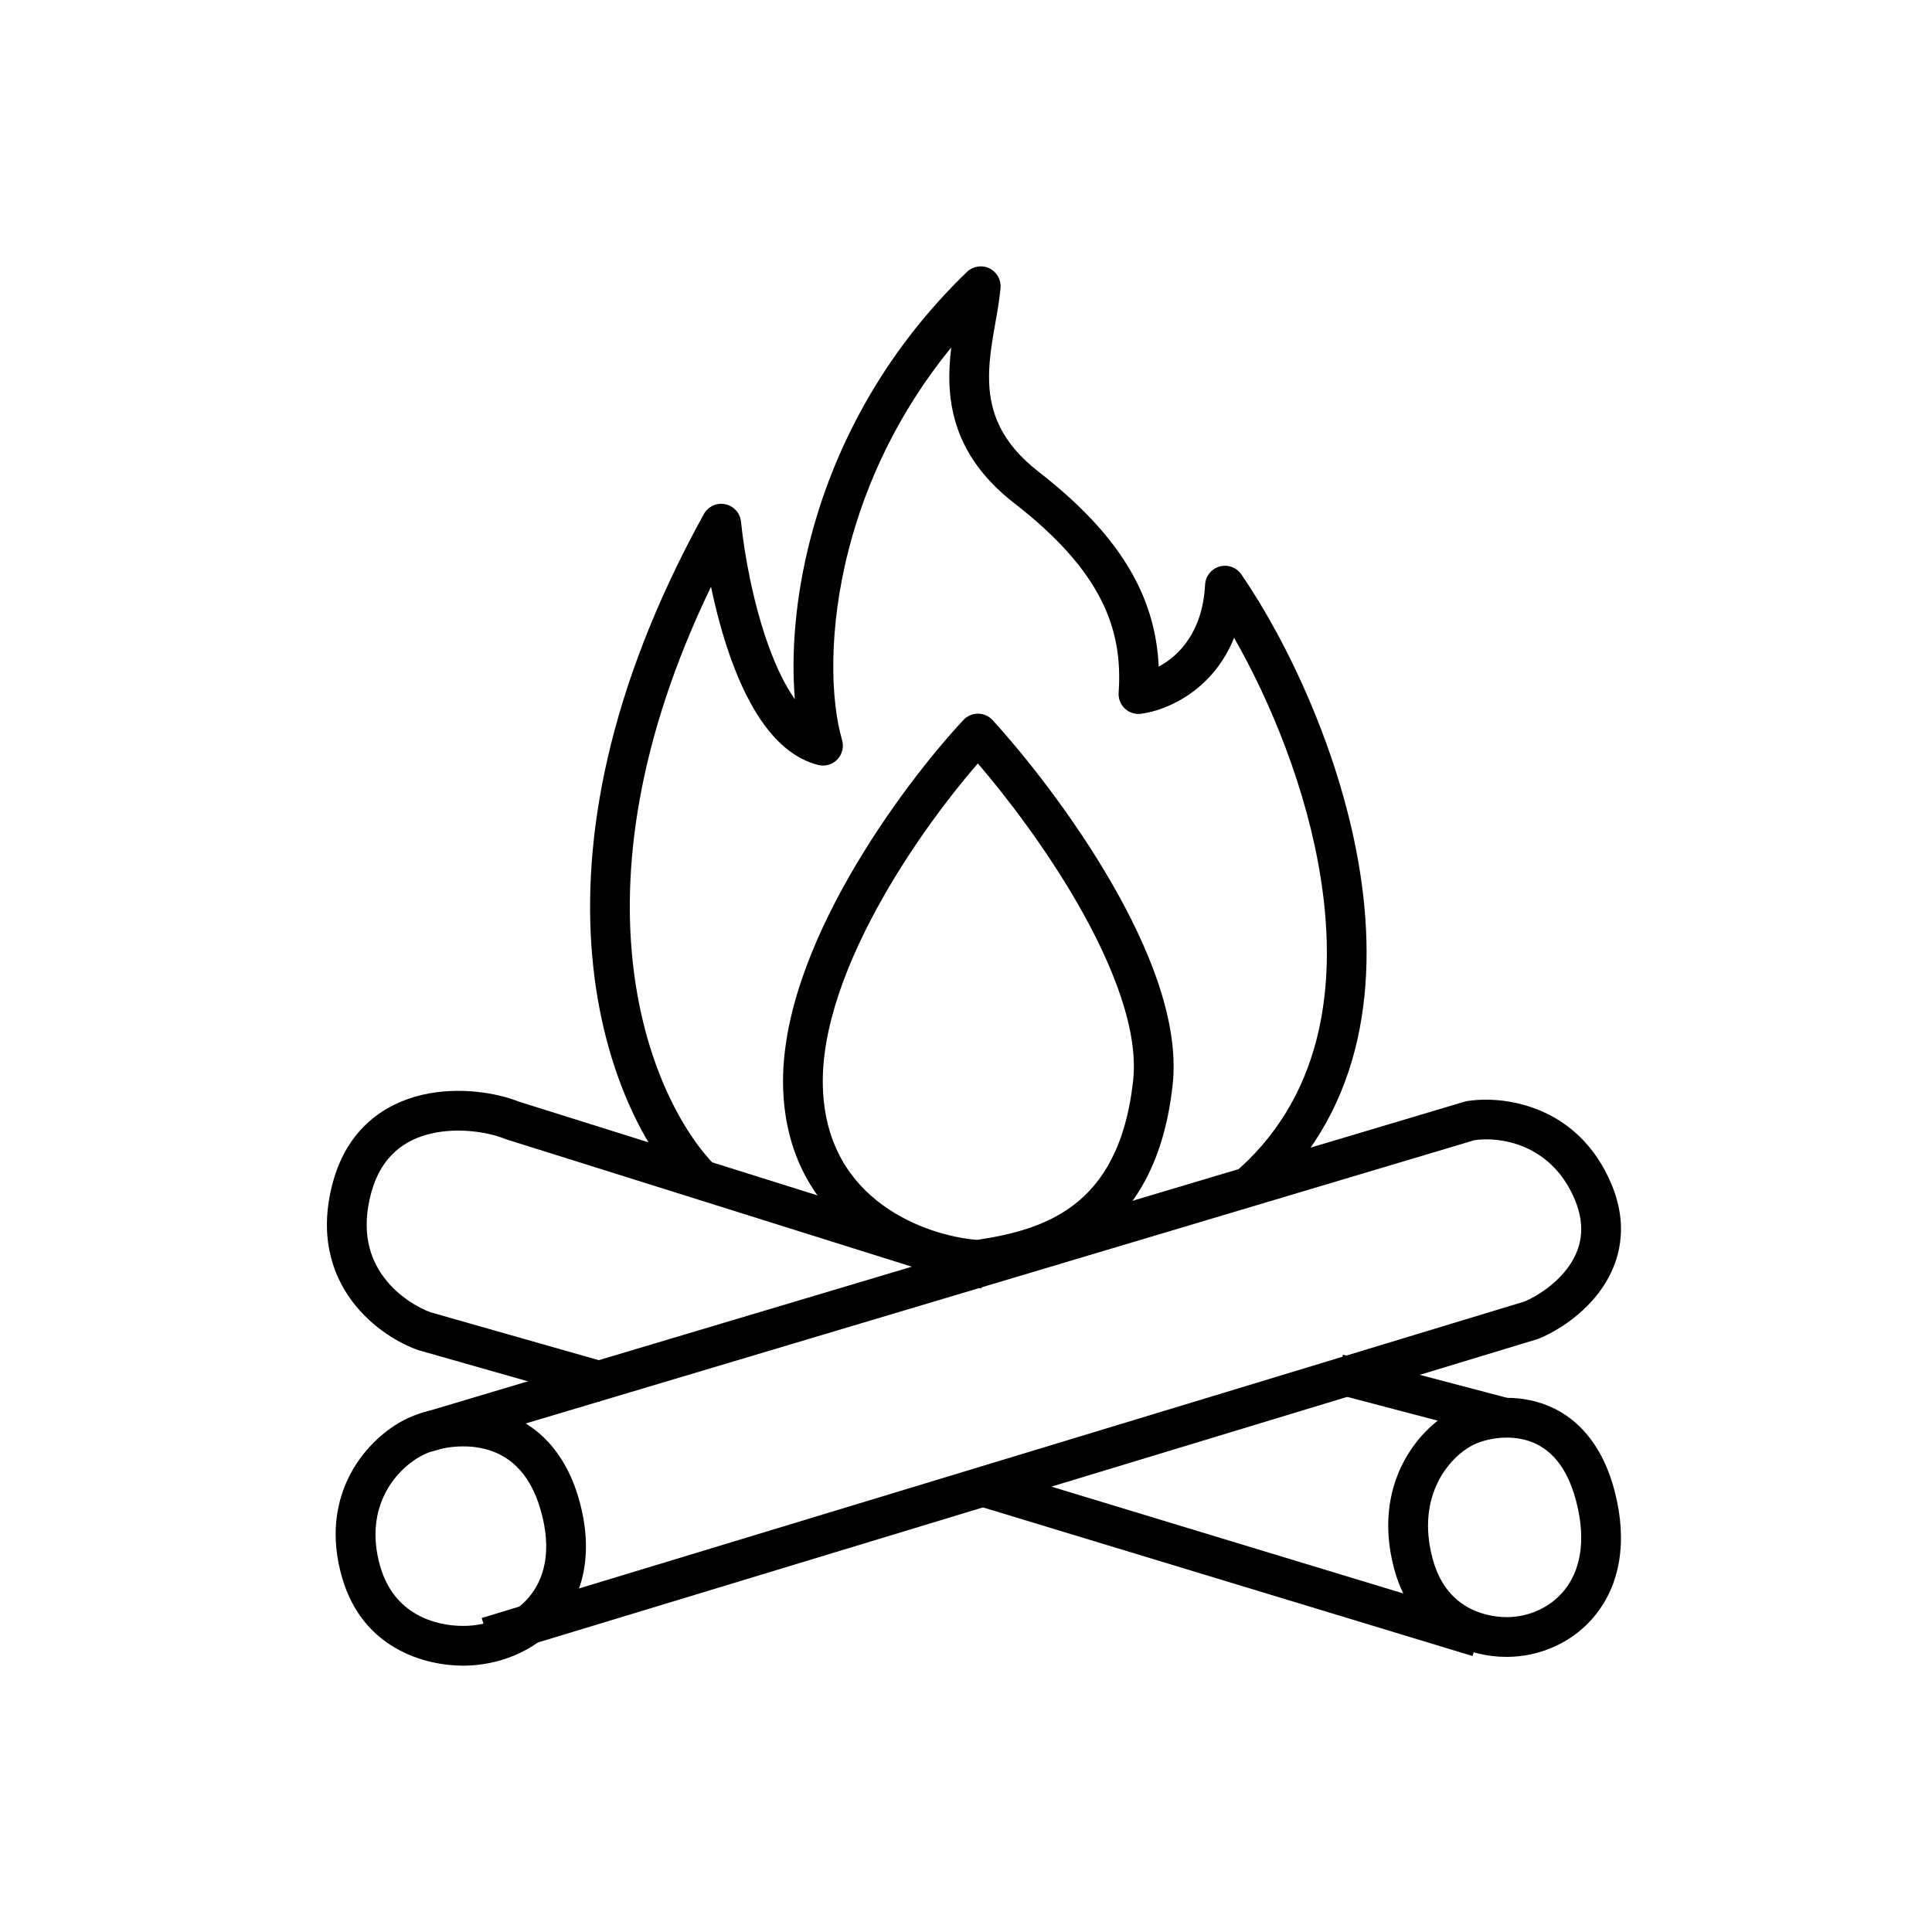 <?xml version="1.0" encoding="UTF-8"?> <svg xmlns="http://www.w3.org/2000/svg" width="243" height="243" viewBox="0 0 243 243" fill="none"> <path fill-rule="evenodd" clip-rule="evenodd" d="M60.953 182.236C57.984 181.496 54.875 182.189 53.291 182.961C50.055 184.537 45.575 189.345 47.848 197.096C49.565 202.948 54.562 204.501 58.269 204.501C61.369 204.501 64.506 203.256 66.488 200.939C68.387 198.72 69.504 195.187 68.008 189.942C66.563 184.874 63.697 182.92 60.953 182.236ZM62.161 177.384C66.67 178.507 70.888 181.81 72.817 188.571C74.694 195.155 73.449 200.495 70.288 204.19C67.21 207.788 62.589 209.501 58.269 209.501C53.429 209.501 45.652 207.372 43.05 198.503C39.927 187.854 46.241 180.833 51.101 178.466C53.565 177.266 57.877 176.316 62.161 177.384Z" fill="black"></path> <path fill-rule="evenodd" clip-rule="evenodd" d="M191.884 181.119C189.278 180.41 186.529 181.075 185.132 181.818C182.292 183.326 178.062 188.136 180.189 196.047C181.017 199.127 182.592 200.899 184.252 201.939C185.968 203.016 187.924 203.397 189.525 203.397C192.238 203.397 195.036 202.212 196.834 199.919C198.582 197.69 199.627 194.096 198.238 188.786C196.894 183.64 194.252 181.762 191.884 181.119ZM193.196 176.294C197.477 177.458 201.329 180.837 203.076 187.521C204.78 194.039 203.659 199.318 200.769 203.004C197.929 206.625 193.615 208.397 189.525 208.397C187.211 208.397 184.28 207.859 181.595 206.175C178.853 204.455 176.511 201.627 175.36 197.346C172.54 186.856 178.204 179.837 182.786 177.402C185.099 176.173 189.153 175.195 193.196 176.294Z" fill="black"></path> <path fill-rule="evenodd" clip-rule="evenodd" d="M168.919 170.383L189.88 175.899L188.608 180.734L167.646 175.218L168.919 170.383Z" fill="black"></path> <path fill-rule="evenodd" clip-rule="evenodd" d="M124.88 184.75L186.661 203.505L185.208 208.289L123.428 189.534L124.88 184.75Z" fill="black"></path> <path fill-rule="evenodd" clip-rule="evenodd" d="M54.295 142.561C50.997 143.312 47.979 145.321 46.702 149.985C45.354 154.909 46.535 158.321 48.291 160.666C50.105 163.09 52.652 164.512 54.147 165.053L76.793 171.499L75.424 176.308L52.7 169.84C52.651 169.826 52.602 169.81 52.555 169.794C50.36 169.022 46.852 167.087 44.288 163.662C41.637 160.121 40.112 155.124 41.88 148.664C43.72 141.944 48.387 138.778 53.184 137.686C57.746 136.647 62.465 137.446 65.264 138.56L124.904 157.288L123.406 162.059L63.673 143.301C63.607 143.28 63.542 143.257 63.478 143.231C61.502 142.426 57.773 141.769 54.295 142.561Z" fill="black"></path> <path fill-rule="evenodd" clip-rule="evenodd" d="M123.018 89.764C123.715 89.768 124.379 90.063 124.849 90.578C128.938 95.054 134.942 102.636 139.745 110.935C144.474 119.106 148.363 128.511 147.492 136.447C146.463 145.833 142.967 151.75 138.206 155.437C133.547 159.044 127.989 160.262 123.361 160.931C123.192 160.956 123.021 160.963 122.85 160.953C118.912 160.711 113.056 159.249 108.051 155.593C102.948 151.866 98.787 145.883 98.501 136.909C98.219 128.081 102.113 118.466 106.805 110.244C111.534 101.956 117.285 94.723 121.177 90.557C121.653 90.047 122.32 89.76 123.018 89.764ZM111.147 112.722C106.595 120.699 103.262 129.325 103.498 136.75C103.73 144.03 107.011 148.642 111.001 151.556C114.983 154.465 119.724 155.702 122.907 155.945C127.254 155.299 131.622 154.211 135.144 151.483C138.635 148.78 141.61 144.211 142.522 135.902C143.205 129.681 140.083 121.501 135.417 113.44C131.501 106.674 126.725 100.373 122.989 96.021C119.472 100.077 114.956 106.048 111.147 112.722Z" fill="black"></path> <path fill-rule="evenodd" clip-rule="evenodd" d="M124.432 33.745C125.373 34.195 125.936 35.184 125.843 36.223C125.716 37.643 125.442 39.195 125.18 40.683C125.09 41.196 125.001 41.702 124.919 42.192C124.586 44.198 124.341 46.149 124.411 48.084C124.546 51.772 125.825 55.609 130.645 59.349C136.542 63.925 140.512 68.412 142.902 73.088C144.715 76.635 145.572 80.199 145.737 83.846C148.323 82.462 151.267 79.439 151.573 73.531C151.629 72.462 152.36 71.546 153.391 71.255C154.422 70.964 155.524 71.362 156.13 72.245C161.956 80.722 168.781 94.997 171.083 109.835C173.386 124.677 171.213 140.622 158.24 151.545L155.02 147.72C166.109 138.383 168.309 124.568 166.142 110.601C164.389 99.297 159.808 88.249 155.22 80.219C152.607 86.748 146.895 89.347 143.506 89.777C142.763 89.871 142.017 89.628 141.473 89.113C140.929 88.599 140.645 87.868 140.697 87.121C140.99 82.959 140.384 79.148 138.449 75.363C136.496 71.541 133.106 67.587 127.58 63.299C121.52 58.597 119.6 53.344 119.415 48.266C119.357 46.691 119.467 45.156 119.644 43.705C112.9 51.948 108.9 60.826 106.782 68.981C104.132 79.188 104.468 88.101 105.916 93.094C106.165 93.955 105.935 94.883 105.312 95.528C104.689 96.172 103.769 96.434 102.9 96.213C100.077 95.497 97.868 93.526 96.168 91.223C94.456 88.904 93.094 86.028 92.015 83.074C90.908 80.043 90.057 76.812 89.431 73.795C70.582 112.884 82.121 138.649 89.936 146.579L86.375 150.089C76.284 139.85 64.034 109.077 88.526 64.662C89.054 63.704 90.144 63.201 91.216 63.42C92.287 63.639 93.092 64.529 93.202 65.618C93.615 69.696 94.733 75.941 96.711 81.358C97.647 83.921 98.74 86.198 99.975 87.954C99.501 82.322 99.984 75.267 101.943 67.724C104.779 56.801 110.75 44.689 121.617 34.201C122.368 33.476 123.49 33.294 124.432 33.745Z" fill="black"></path> <path fill-rule="evenodd" clip-rule="evenodd" d="M185.441 143.411L54.264 182.579L52.834 177.788L184.16 138.576C184.253 138.548 184.348 138.525 184.443 138.509C188.781 137.748 198.476 138.794 202.711 149.014C204.885 154.259 203.778 158.74 201.469 162.067C199.249 165.265 195.97 167.357 193.603 168.347C193.525 168.38 193.445 168.409 193.364 168.433L62.038 208.289L60.586 203.505L191.784 163.688C193.506 162.944 195.85 161.393 197.361 159.216C198.814 157.123 199.541 154.425 198.092 150.928C195.125 143.768 188.498 142.932 185.441 143.411Z" fill="black"></path> </svg> 